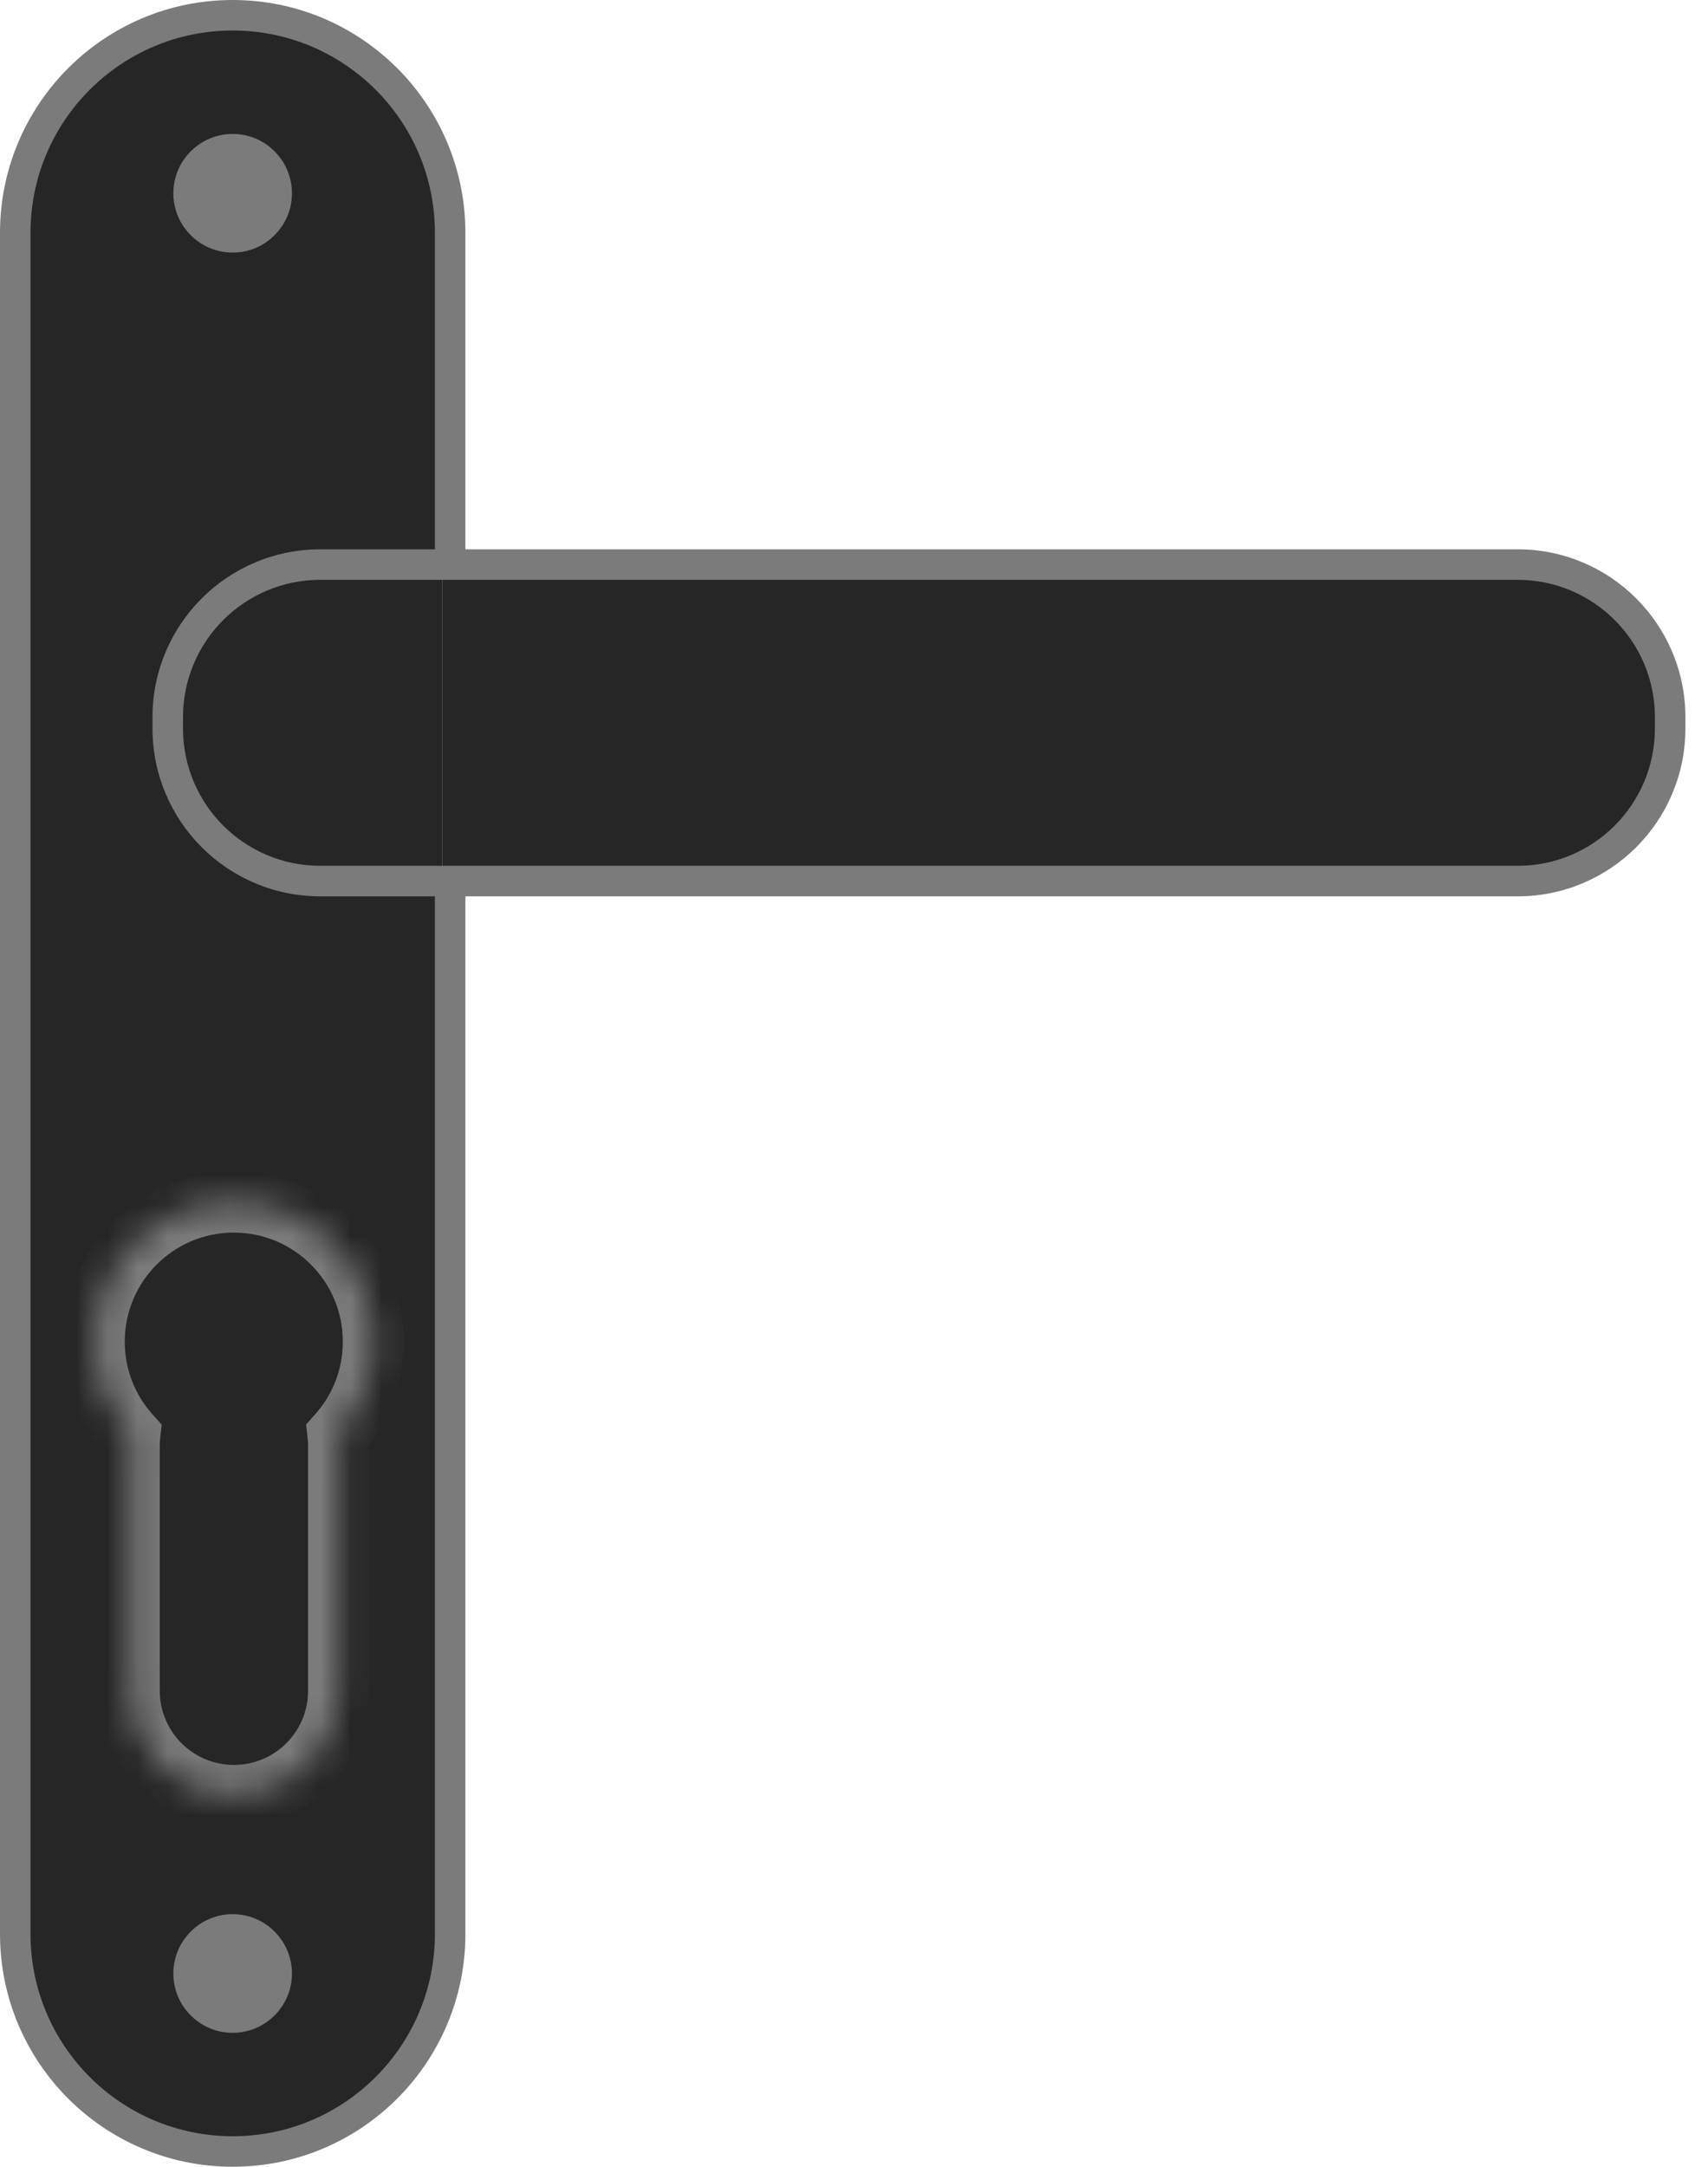 <svg width="56" height="71" viewBox="0 0 56 71" fill="none" xmlns="http://www.w3.org/2000/svg">
<path d="M0.5 63.5V7.5C0.5 3.634 3.634 0.5 7.5 0.5C11.366 0.5 14.5 3.634 14.5 7.5V28.5V63.5C14.5 67.366 11.366 70.5 7.5 70.5C3.634 70.5 0.5 67.366 0.5 63.5Z" fill="black" fill-opacity="0.85"/>
<path d="M51 18.5L54.5 21L54.5 26L52 28.5L38.5 28.5L14.5 28.5L14.5 18.5L51 18.5Z" fill="black" fill-opacity="0.85"/>
<path fill-rule="evenodd" clip-rule="evenodd" d="M7.63 0C11.843 0 15.259 3.416 15.259 7.63V18H49.759C52.797 18 55.259 20.463 55.259 23.5V23.871C55.259 26.908 52.797 29.371 49.759 29.371H15.259V63.37C15.259 67.584 11.843 71 7.63 71C3.416 71 1.81198e-05 67.584 1.81198e-05 63.37V7.63C1.81198e-05 3.416 3.416 0 7.63 0ZM14.259 29.371H10.5C7.462 29.371 5 26.908 5 23.871V23.5C5 20.463 7.462 18 10.5 18H14.259V7.63C14.259 3.968 11.291 1 7.63 1C3.968 1 1 3.968 1 7.63V63.37C1 67.032 3.968 70 7.63 70C11.291 70 14.259 67.032 14.259 63.37V29.371ZM49.759 28.371C52.245 28.371 54.259 26.356 54.259 23.871V23.5C54.259 21.015 52.245 19 49.759 19H10.5C8.015 19 6 21.015 6 23.5V23.871C6 26.356 8.015 28.371 10.5 28.371H49.759Z" fill="#7B7B7B"/>
<circle cx="7.628" cy="6.333" r="1.444" fill="#7B7B7B" stroke="#7B7B7B"/>
<circle cx="7.628" cy="64.667" r="1.444" fill="#7B7B7B" stroke="#7B7B7B"/>
<mask id="path-6-inside-1_1122_2207" fill="white">
<path fill-rule="evenodd" clip-rule="evenodd" d="M11.079 47.01C11.801 46.201 12.24 45.133 12.24 43.964C12.24 41.437 10.192 39.389 7.665 39.389C5.138 39.389 3.09 41.437 3.09 43.964C3.09 45.138 3.532 46.208 4.258 47.018C4.245 47.142 4.238 47.268 4.238 47.395V55.402C4.238 57.297 5.774 58.833 7.669 58.833C9.564 58.833 11.101 57.297 11.101 55.402V47.395C11.101 47.265 11.093 47.136 11.079 47.01Z"/>
</mask>
<path d="M11.079 47.01L10.333 46.344L10.036 46.677L10.085 47.121L11.079 47.01ZM4.258 47.018L5.252 47.127L5.301 46.682L5.003 46.35L4.258 47.018ZM11.24 43.964C11.24 44.879 10.898 45.711 10.333 46.344L11.825 47.675C12.704 46.69 13.24 45.389 13.24 43.964H11.24ZM7.665 40.389C9.64 40.389 11.24 41.989 11.24 43.964H13.24C13.24 40.885 10.744 38.389 7.665 38.389V40.389ZM4.09 43.964C4.09 41.989 5.691 40.389 7.665 40.389V38.389C4.586 38.389 2.09 40.885 2.09 43.964H4.09ZM5.003 46.35C4.434 45.717 4.09 44.882 4.09 43.964H2.09C2.09 45.393 2.629 46.699 3.514 47.686L5.003 46.35ZM3.264 46.909C3.247 47.069 3.238 47.231 3.238 47.395H5.238C5.238 47.304 5.243 47.214 5.252 47.127L3.264 46.909ZM3.238 47.395V55.402H5.238V47.395H3.238ZM3.238 55.402C3.238 57.849 5.222 59.833 7.669 59.833V57.833C6.326 57.833 5.238 56.744 5.238 55.402H3.238ZM7.669 59.833C10.117 59.833 12.101 57.849 12.101 55.402H10.101C10.101 56.744 9.012 57.833 7.669 57.833V59.833ZM12.101 55.402V47.395H10.101V55.402H12.101ZM12.101 47.395C12.101 47.227 12.091 47.062 12.073 46.898L10.085 47.121C10.095 47.21 10.101 47.302 10.101 47.395H12.101Z" fill="#7B7B7B" mask="url(#path-6-inside-1_1122_2207)"/>
</svg>
